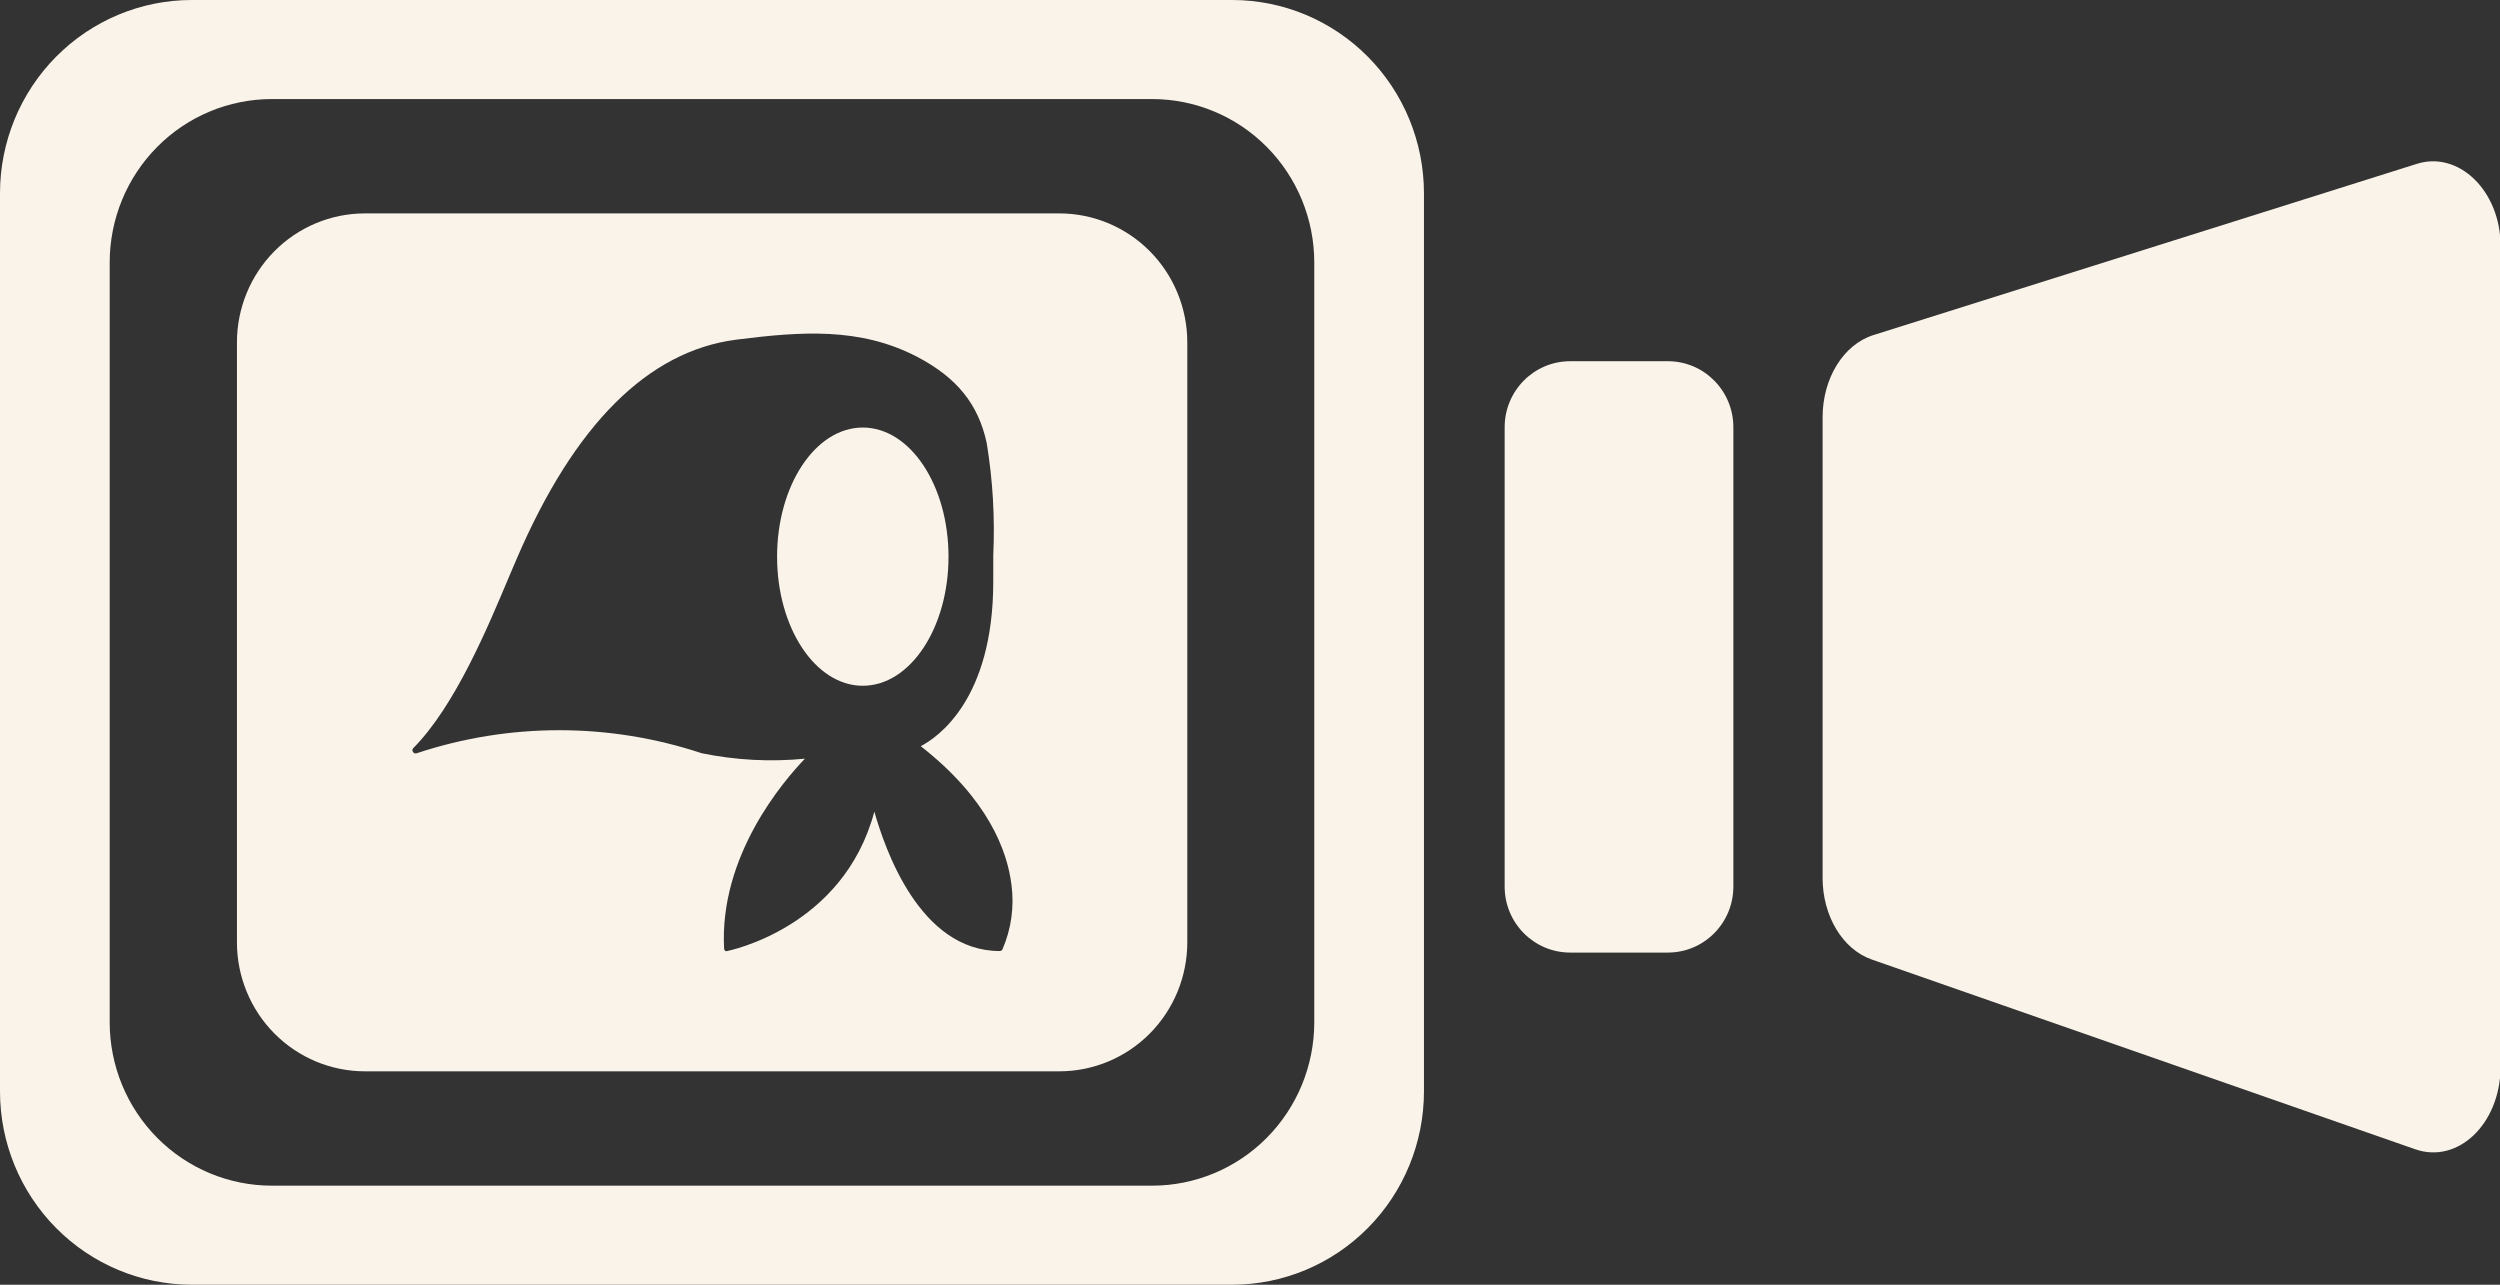 <svg width="72" height="37" viewBox="0 0 72 37" fill="none" xmlns="http://www.w3.org/2000/svg">
<rect x="0" y="0" width="72" height="37" fill="#333333" stroke="none"/>
<g clip-path="url(#clip0_119_135)">
<path d="M48.035 10.403H45.221C44.179 10.403 43.334 11.255 43.334 12.305V25.533C43.334 26.583 44.179 27.434 45.221 27.434H48.035C49.077 27.434 49.921 26.583 49.921 25.533V12.305C49.921 11.255 49.077 10.403 48.035 10.403Z" fill="#FAF3E9"/>
<path d="M69.559 33.099L53.904 27.633C53.069 27.341 52.491 26.382 52.491 25.286V12.014C52.491 10.893 53.093 9.922 53.952 9.651L69.608 4.718C70.812 4.338 72.016 5.499 72.016 7.081V30.752C72 32.371 70.788 33.528 69.559 33.099Z" fill="#FAF3E9"/>
<path d="M35.49 0H5.52C4.056 0.001 2.653 0.588 1.618 1.631C0.583 2.674 0.001 4.088 0 5.564L0 31.436C0.001 32.911 0.583 34.326 1.618 35.369C2.653 36.412 4.056 36.999 5.52 37H35.49C36.954 36.999 38.357 36.412 39.392 35.369C40.427 34.326 41.009 32.911 41.01 31.436V5.564C41.009 4.088 40.427 2.674 39.392 1.631C38.357 0.588 36.954 0.001 35.49 0ZM37.851 29.441C37.851 30.689 37.359 31.886 36.483 32.769C35.608 33.651 34.42 34.147 33.182 34.147H7.828C6.59 34.147 5.402 33.651 4.527 32.769C3.651 31.886 3.159 30.689 3.159 29.441V7.559C3.159 6.311 3.651 5.114 4.527 4.231C5.402 3.348 6.59 2.853 7.828 2.853H33.182C34.42 2.853 35.608 3.348 36.483 4.231C37.359 5.114 37.851 6.311 37.851 7.559V29.441Z" fill="#FAF3E9"/>
<path d="M24.848 19.75C26.212 19.75 27.317 18.085 27.317 16.032C27.317 13.978 26.212 12.313 24.848 12.313C23.485 12.313 22.38 13.978 22.38 16.032C22.38 18.085 23.485 19.75 24.848 19.75Z" fill="#FAF3E9"/>
<path d="M30.508 6.146H10.497C9.522 6.15 8.588 6.542 7.899 7.239C7.211 7.935 6.824 8.878 6.824 9.861V27.139C6.824 28.124 7.212 29.069 7.904 29.766C8.595 30.462 9.532 30.854 10.509 30.854H30.508C30.992 30.854 31.472 30.758 31.919 30.571C32.366 30.384 32.772 30.111 33.114 29.766C33.456 29.421 33.728 29.011 33.913 28.561C34.098 28.11 34.194 27.627 34.194 27.139V9.861C34.194 8.876 33.805 7.931 33.114 7.234C32.423 6.538 31.486 6.146 30.508 6.146ZM28.871 27.341C28.864 27.356 28.853 27.368 28.84 27.377C28.826 27.385 28.81 27.39 28.794 27.39C26.474 27.39 25.479 24.416 25.181 23.376C24.286 26.73 20.974 27.382 20.942 27.39C20.926 27.396 20.907 27.396 20.89 27.39C20.871 27.373 20.858 27.351 20.854 27.325C20.71 24.646 22.56 22.498 23.182 21.85C22.189 21.947 21.186 21.894 20.208 21.693C17.543 20.809 14.668 20.809 12.003 21.693C11.984 21.701 11.964 21.702 11.944 21.696C11.925 21.69 11.909 21.677 11.898 21.66C11.885 21.645 11.877 21.626 11.877 21.606C11.877 21.585 11.885 21.566 11.898 21.551C13.102 20.337 14.042 18.083 14.672 16.582C14.748 16.408 14.817 16.242 14.881 16.093C16.543 12.224 18.662 10.116 21.191 9.784C23.074 9.545 24.764 9.42 26.41 10.274C27.562 10.877 28.176 11.642 28.417 12.758C28.593 13.828 28.656 14.913 28.606 15.995C28.606 16.246 28.606 16.501 28.606 16.748C28.606 20.151 27 21.239 26.518 21.49C28.453 23.004 29.011 24.497 29.131 25.488C29.214 26.118 29.123 26.759 28.871 27.341Z" fill="#FAF3E9"/>
</g>
<defs>
<clipPath id="clip0_119_135">
<rect width="72" height="37" fill="white"/>
</clipPath>
</defs>
</svg>
